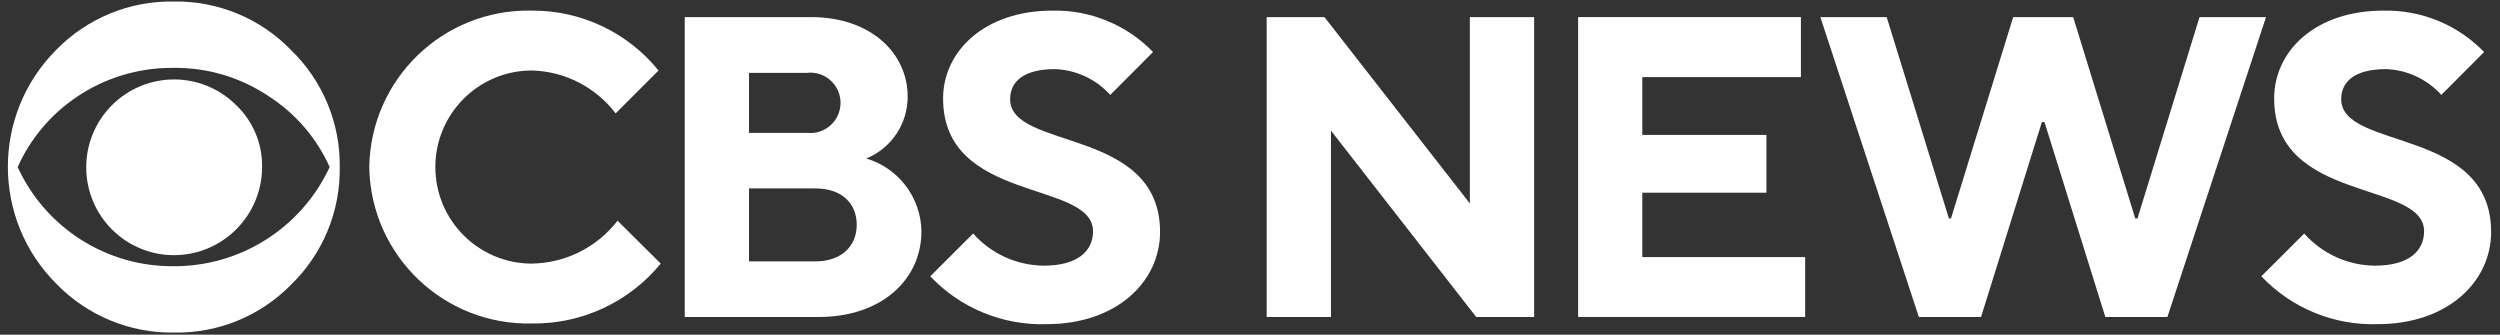 <svg width="127" height="17" viewBox="0 0 127 17" fill="none" xmlns="http://www.w3.org/2000/svg">
<rect x="0" y="0" width="127" height="17" fill="#333333" stroke="none"/>
<g clip-path="url(#clip0_1_195)">
<path d="M17.259 8.486C17.295 10.734 16.4 12.897 14.785 14.463C13.222 16.058 11.07 16.938 8.836 16.894C6.594 16.927 4.437 16.035 2.873 14.428C-0.416 11.15 -0.426 5.826 2.853 2.536C2.86 2.529 2.866 2.523 2.873 2.516C4.441 0.918 6.598 0.036 8.836 0.077C11.075 0.043 13.228 0.935 14.785 2.544C16.394 4.099 17.288 6.249 17.259 8.486ZM16.747 8.486C16.096 7.032 15.04 5.797 13.706 4.926C12.262 3.941 10.549 3.424 8.801 3.448C7.054 3.432 5.343 3.947 3.896 4.926C2.583 5.809 1.544 7.042 0.897 8.486C2.311 11.574 5.405 13.545 8.801 13.524C12.208 13.546 15.314 11.577 16.747 8.486ZM13.314 8.486C13.31 10.957 11.308 12.959 8.836 12.963C6.371 12.959 4.376 10.957 4.381 8.492C4.385 6.027 6.387 4.032 8.852 4.036C10.031 4.038 11.162 4.507 11.996 5.34C12.855 6.158 13.333 7.299 13.314 8.486Z" fill="white"/>
<path d="M18.759 8.486C18.828 4.028 22.497 0.47 26.954 0.539C26.976 0.539 26.998 0.539 27.02 0.54C29.515 0.524 31.882 1.643 33.453 3.581L31.274 5.76C30.26 4.426 28.695 3.624 27.02 3.581C24.311 3.581 22.116 5.777 22.116 8.486C22.116 11.195 24.311 13.391 27.02 13.391C28.727 13.365 30.329 12.562 31.372 11.212L33.565 13.391C31.961 15.349 29.552 16.469 27.02 16.432C22.564 16.537 18.865 13.009 18.76 8.552C18.76 8.53 18.759 8.508 18.759 8.486Z" fill="white"/>
<path d="M34.785 0.869H41.203C44.251 0.869 46.108 2.719 46.108 4.891C46.121 6.276 45.288 7.529 44.006 8.051C45.649 8.539 46.784 10.038 46.809 11.751C46.809 14.148 44.847 16.103 41.581 16.103H34.785V0.869ZM40.986 6.748C41.827 6.847 42.59 6.245 42.689 5.403C42.788 4.562 42.186 3.799 41.344 3.7C41.225 3.686 41.105 3.686 40.986 3.7H38.05V6.748H40.986ZM41.42 13.279C42.73 13.279 43.522 12.515 43.522 11.422C43.522 10.329 42.766 9.572 41.42 9.572H38.05V13.279H41.42Z" fill="white"/>
<path d="M47.257 14.036L49.436 11.863C50.347 12.89 51.651 13.483 53.024 13.496C54.769 13.496 55.526 12.732 55.526 11.751C55.526 9.137 47.909 10.35 47.909 5.003C47.909 2.607 50.011 0.54 53.458 0.54C55.382 0.497 57.236 1.259 58.574 2.642L56.401 4.821C55.682 4.025 54.671 3.552 53.598 3.511C51.966 3.511 51.314 4.169 51.314 5.038C51.314 7.652 58.931 6.44 58.931 11.786C58.931 14.287 56.752 16.467 53.164 16.467C50.938 16.537 48.788 15.652 47.257 14.036Z" fill="white"/>
<path d="M64.347 0.869H67.283L74.669 10.336V0.869H77.934V16.102H74.991L67.613 6.636V16.102H64.347V0.869Z" fill="white"/>
<path d="M80.169 0.869H91.486V3.917H83.428V6.853H89.734V9.789H83.428V13.061H91.703V16.102H80.169V0.869Z" fill="white"/>
<path d="M92.474 0.869H95.844L99.005 11.099H99.11L102.27 0.869H105.318L108.471 11.099H108.583L111.736 0.869H115.114L110.104 16.102H106.951L103.86 6.202H103.727L100.637 16.102H97.477L92.474 0.869Z" fill="white"/>
<path d="M114.876 14.036L117.055 11.863C117.966 12.89 119.269 13.483 120.642 13.496C122.387 13.496 123.144 12.732 123.144 11.751C123.144 9.137 115.527 10.35 115.527 5.003C115.527 2.607 117.594 0.54 121.077 0.54C123 0.497 124.854 1.259 126.192 2.642L124.02 4.821C123.3 4.025 122.289 3.552 121.217 3.511C119.584 3.511 118.933 4.169 118.933 5.038C118.933 7.652 126.549 6.44 126.549 11.786C126.549 14.287 124.37 16.467 120.782 16.467C118.557 16.537 116.407 15.652 114.876 14.036Z" fill="white"/>
</g>
<defs>
<clipPath id="clip0_1_195">
<rect width="126.148" height="16.82" fill="white" transform="translate(0.4 0.076)"/>
</clipPath>
</defs>
</svg>
